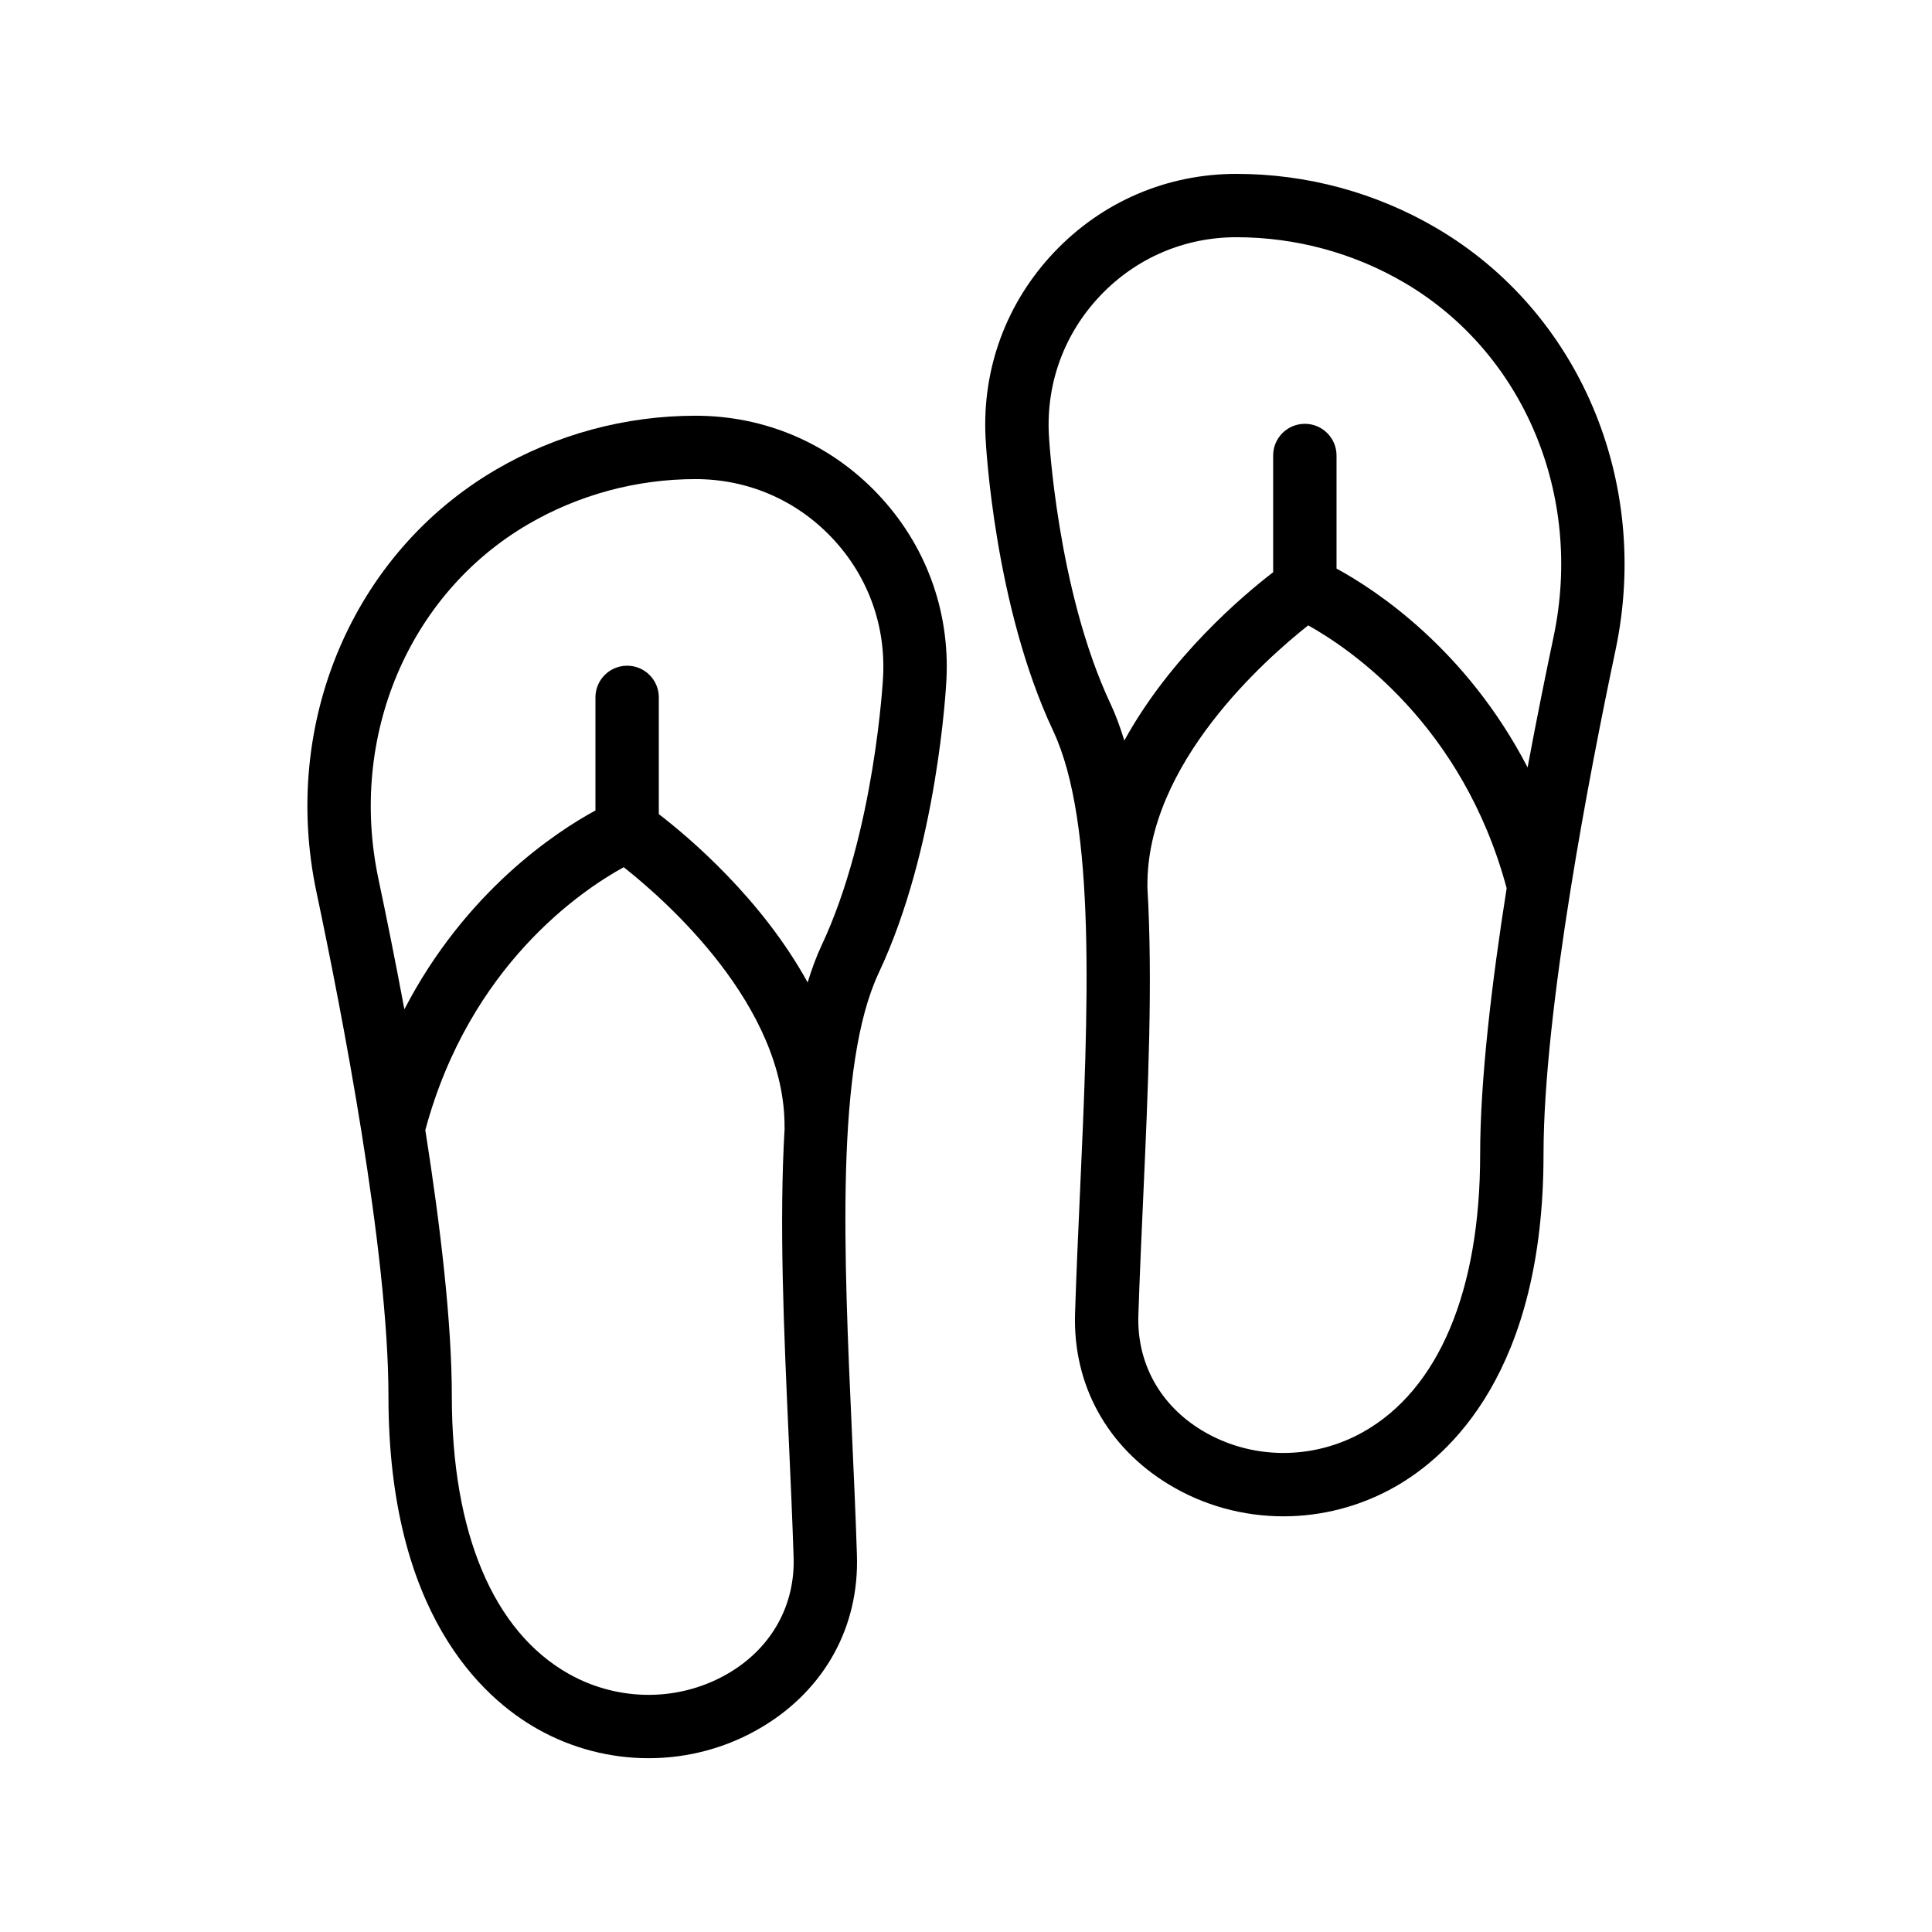 <?xml version="1.0" encoding="UTF-8"?>
<!-- Uploaded to: ICON Repo, www.iconrepo.com, Generator: ICON Repo Mixer Tools -->
<svg fill="#000000" width="800px" height="800px" version="1.1" viewBox="144 144 512 512" xmlns="http://www.w3.org/2000/svg">
 <g>
  <path d="m239.82 444.13c0.008 0.066 0.02 0.129 0.031 0.195 3.988 24.93 7.094 50.5 7.094 69.719 0 57.352 24.766 79.859 39.531 88.176 9.152 5.152 19.293 7.723 29.398 7.723 10.57 0 21.09-2.816 30.355-8.438 16.418-9.949 25.477-26.48 24.863-45.352-0.328-10.332-0.805-20.957-1.289-31.625-2.18-48.305-4.438-98.262 7.094-122.76 15.562-33.074 17.82-75.742 17.918-77.723 0.918-18.383-5.566-35.852-18.254-49.188-12.695-13.336-29.824-20.684-48.234-20.684-18.648 0-36.957 4.957-52.973 14.332-37.859 22.18-56.949 67.129-47.504 111.84 3.492 16.508 8.133 39.84 11.969 63.777zm97.703 143.02c-12.949 7.844-29.348 8.016-42.805 0.438-19.977-11.25-30.98-37.367-30.98-73.543 0-19.668-3.059-45.426-7.023-70.555 11.734-43.672 41.547-63.633 52.578-69.672 11.152 8.805 42.902 36.715 42.621 69.074 0 0.043 0.023 0.078 0.023 0.125-1.492 24.914-0.191 53.863 1.09 82.27 0.477 10.598 0.953 21.148 1.289 31.41 0.402 12.633-5.715 23.734-16.793 30.453zm-53.672-304.15c13.434-7.867 28.816-12.031 44.477-12.031 13.77 0 26.578 5.492 36.062 15.465 9.488 9.973 14.332 23.035 13.645 36.777v0.012c-0.016 0.41-2.141 41.23-16.344 71.398-1.398 2.973-2.586 6.266-3.656 9.738-12.203-22.203-31.453-38.477-39.441-44.605v-30.934c0-4.637-3.754-8.398-8.398-8.398-4.641 0-8.398 3.758-8.398 8.398v29.965c-10.473 5.684-34.441 21.449-50.633 52.699-2.43-13.02-4.852-24.973-6.883-34.594-7.945-37.637 7.953-75.367 39.57-93.891z"/>
  <path d="m430.19 460.43c-0.484 10.668-0.961 21.293-1.289 31.625-0.613 18.867 8.445 35.395 24.863 45.348 9.266 5.621 19.785 8.438 30.355 8.438 10.102 0 20.246-2.57 29.398-7.723 14.77-8.312 39.531-30.82 39.531-88.172 0-19.223 3.106-44.793 7.094-69.727 0.012-0.066 0.023-0.125 0.031-0.191 3.832-23.938 8.473-47.266 11.961-63.77 9.445-44.715-9.645-89.664-47.504-111.84-16-9.383-34.312-14.34-52.965-14.34-18.41 0-35.539 7.348-48.234 20.684-12.684 13.336-19.172 30.805-18.254 49.188 0.098 1.98 2.352 44.648 17.918 77.723 11.531 24.5 9.273 74.449 7.094 122.76zm75.086 63.051c-13.457 7.582-29.855 7.41-42.805-0.438-11.078-6.715-17.195-17.816-16.793-30.445 0.336-10.262 0.812-20.812 1.289-31.41 1.281-28.41 2.582-57.359 1.09-82.273 0-0.043 0.023-0.078 0.023-0.125-0.277-32.34 31.434-60.234 42.605-69.059 11.02 6.125 40.953 26.359 52.594 69.656-3.965 25.133-7.023 50.887-7.023 70.555 0 36.176-11.004 62.293-30.98 73.539zm-69.676-301.15c9.488-9.969 22.297-15.465 36.066-15.465 15.672 0 31.055 4.16 44.477 12.031 31.621 18.523 47.52 56.254 39.566 93.887-2.035 9.625-4.453 21.574-6.883 34.594-16.188-31.25-40.16-47.016-50.633-52.699v-29.965c0-4.637-3.754-8.398-8.398-8.398-4.641 0-8.398 3.758-8.398 8.398v30.934c-7.988 6.129-27.238 22.406-39.441 44.605-1.07-3.473-2.258-6.762-3.656-9.734-14.16-30.086-16.328-70.992-16.344-71.402v-0.008c-0.688-13.742 4.16-26.805 13.645-36.777z"/>
 </g>
</svg>